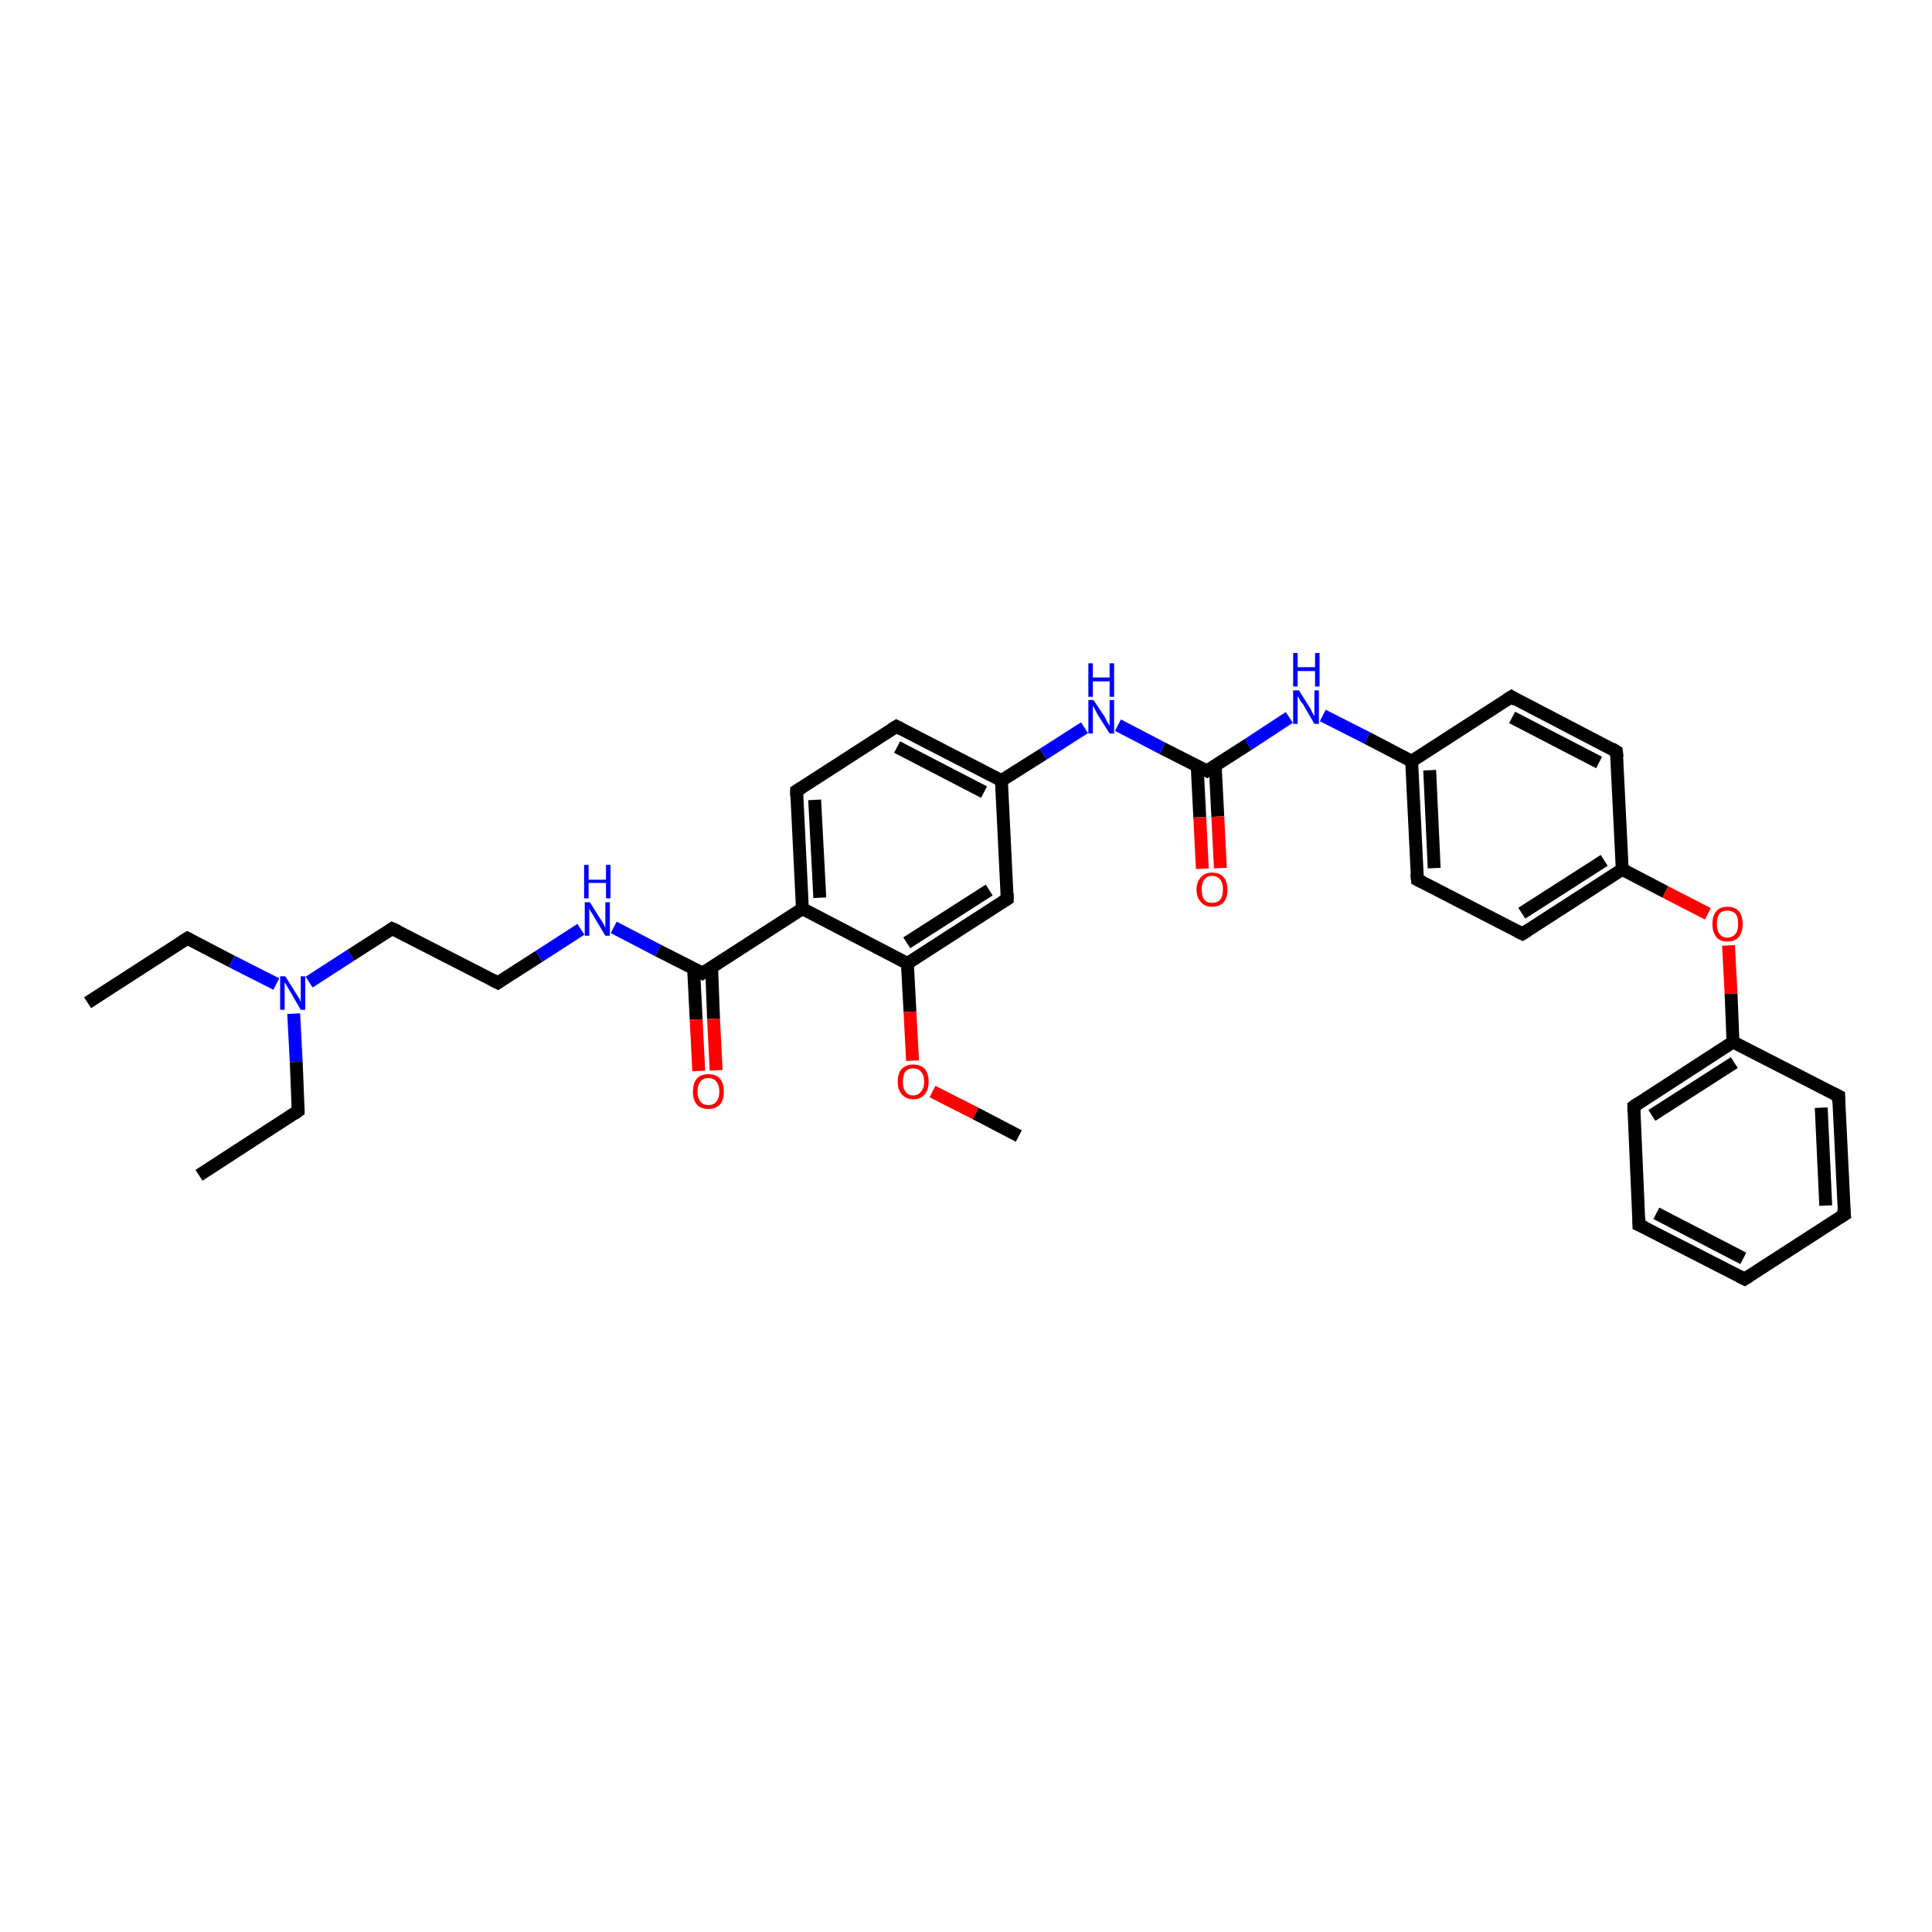 <?xml version='1.0' encoding='iso-8859-1'?>
<svg version='1.1' baseProfile='full'
              xmlns='http://www.w3.org/2000/svg'
                      xmlns:rdkit='http://www.rdkit.org/xml'
                      xmlns:xlink='http://www.w3.org/1999/xlink'
                  xml:space='preserve'
width='300px' height='300px' viewBox='0 0 300 300'>
<!-- END OF HEADER -->
<rect style='opacity:1.0;fill:#FFFFFF;stroke:none' width='300.0' height='300.0' x='0.0' y='0.0'> </rect>
<path class='bond-0 atom-0 atom-1' d='M 13.6,155.7 L 29.1,145.7' style='fill:none;fill-rule:evenodd;stroke:#000000;stroke-width:2.0px;stroke-linecap:butt;stroke-linejoin:miter;stroke-opacity:1' />
<path class='bond-1 atom-1 atom-2' d='M 29.1,145.7 L 36.0,149.3' style='fill:none;fill-rule:evenodd;stroke:#000000;stroke-width:2.0px;stroke-linecap:butt;stroke-linejoin:miter;stroke-opacity:1' />
<path class='bond-1 atom-1 atom-2' d='M 36.0,149.3 L 42.9,152.8' style='fill:none;fill-rule:evenodd;stroke:#0000FF;stroke-width:2.0px;stroke-linecap:butt;stroke-linejoin:miter;stroke-opacity:1' />
<path class='bond-2 atom-2 atom-3' d='M 45.6,157.4 L 46.0,164.9' style='fill:none;fill-rule:evenodd;stroke:#0000FF;stroke-width:2.0px;stroke-linecap:butt;stroke-linejoin:miter;stroke-opacity:1' />
<path class='bond-2 atom-2 atom-3' d='M 46.0,164.9 L 46.3,172.5' style='fill:none;fill-rule:evenodd;stroke:#000000;stroke-width:2.0px;stroke-linecap:butt;stroke-linejoin:miter;stroke-opacity:1' />
<path class='bond-3 atom-3 atom-4' d='M 46.3,172.5 L 30.9,182.5' style='fill:none;fill-rule:evenodd;stroke:#000000;stroke-width:2.0px;stroke-linecap:butt;stroke-linejoin:miter;stroke-opacity:1' />
<path class='bond-4 atom-2 atom-5' d='M 48.0,152.5 L 54.5,148.3' style='fill:none;fill-rule:evenodd;stroke:#0000FF;stroke-width:2.0px;stroke-linecap:butt;stroke-linejoin:miter;stroke-opacity:1' />
<path class='bond-4 atom-2 atom-5' d='M 54.5,148.3 L 60.9,144.2' style='fill:none;fill-rule:evenodd;stroke:#000000;stroke-width:2.0px;stroke-linecap:butt;stroke-linejoin:miter;stroke-opacity:1' />
<path class='bond-5 atom-5 atom-6' d='M 60.9,144.2 L 77.3,152.6' style='fill:none;fill-rule:evenodd;stroke:#000000;stroke-width:2.0px;stroke-linecap:butt;stroke-linejoin:miter;stroke-opacity:1' />
<path class='bond-6 atom-6 atom-7' d='M 77.3,152.6 L 83.7,148.5' style='fill:none;fill-rule:evenodd;stroke:#000000;stroke-width:2.0px;stroke-linecap:butt;stroke-linejoin:miter;stroke-opacity:1' />
<path class='bond-6 atom-6 atom-7' d='M 83.7,148.5 L 90.2,144.3' style='fill:none;fill-rule:evenodd;stroke:#0000FF;stroke-width:2.0px;stroke-linecap:butt;stroke-linejoin:miter;stroke-opacity:1' />
<path class='bond-7 atom-7 atom-8' d='M 95.3,144.0 L 102.2,147.6' style='fill:none;fill-rule:evenodd;stroke:#0000FF;stroke-width:2.0px;stroke-linecap:butt;stroke-linejoin:miter;stroke-opacity:1' />
<path class='bond-7 atom-7 atom-8' d='M 102.2,147.6 L 109.1,151.1' style='fill:none;fill-rule:evenodd;stroke:#000000;stroke-width:2.0px;stroke-linecap:butt;stroke-linejoin:miter;stroke-opacity:1' />
<path class='bond-8 atom-8 atom-9' d='M 107.7,150.4 L 108.1,158.3' style='fill:none;fill-rule:evenodd;stroke:#000000;stroke-width:2.0px;stroke-linecap:butt;stroke-linejoin:miter;stroke-opacity:1' />
<path class='bond-8 atom-8 atom-9' d='M 108.1,158.3 L 108.5,166.3' style='fill:none;fill-rule:evenodd;stroke:#FF0000;stroke-width:2.0px;stroke-linecap:butt;stroke-linejoin:miter;stroke-opacity:1' />
<path class='bond-8 atom-8 atom-9' d='M 110.5,150.2 L 110.8,158.2' style='fill:none;fill-rule:evenodd;stroke:#000000;stroke-width:2.0px;stroke-linecap:butt;stroke-linejoin:miter;stroke-opacity:1' />
<path class='bond-8 atom-8 atom-9' d='M 110.8,158.2 L 111.2,166.2' style='fill:none;fill-rule:evenodd;stroke:#FF0000;stroke-width:2.0px;stroke-linecap:butt;stroke-linejoin:miter;stroke-opacity:1' />
<path class='bond-9 atom-8 atom-10' d='M 109.1,151.1 L 124.6,141.1' style='fill:none;fill-rule:evenodd;stroke:#000000;stroke-width:2.0px;stroke-linecap:butt;stroke-linejoin:miter;stroke-opacity:1' />
<path class='bond-10 atom-10 atom-11' d='M 124.6,141.1 L 123.7,122.8' style='fill:none;fill-rule:evenodd;stroke:#000000;stroke-width:2.0px;stroke-linecap:butt;stroke-linejoin:miter;stroke-opacity:1' />
<path class='bond-10 atom-10 atom-11' d='M 127.3,139.4 L 126.5,124.2' style='fill:none;fill-rule:evenodd;stroke:#000000;stroke-width:2.0px;stroke-linecap:butt;stroke-linejoin:miter;stroke-opacity:1' />
<path class='bond-11 atom-11 atom-12' d='M 123.7,122.8 L 139.2,112.8' style='fill:none;fill-rule:evenodd;stroke:#000000;stroke-width:2.0px;stroke-linecap:butt;stroke-linejoin:miter;stroke-opacity:1' />
<path class='bond-12 atom-12 atom-13' d='M 139.2,112.8 L 155.5,121.2' style='fill:none;fill-rule:evenodd;stroke:#000000;stroke-width:2.0px;stroke-linecap:butt;stroke-linejoin:miter;stroke-opacity:1' />
<path class='bond-12 atom-12 atom-13' d='M 139.3,116.0 L 152.8,123.0' style='fill:none;fill-rule:evenodd;stroke:#000000;stroke-width:2.0px;stroke-linecap:butt;stroke-linejoin:miter;stroke-opacity:1' />
<path class='bond-13 atom-13 atom-14' d='M 155.5,121.2 L 162.0,117.1' style='fill:none;fill-rule:evenodd;stroke:#000000;stroke-width:2.0px;stroke-linecap:butt;stroke-linejoin:miter;stroke-opacity:1' />
<path class='bond-13 atom-13 atom-14' d='M 162.0,117.1 L 168.4,113.0' style='fill:none;fill-rule:evenodd;stroke:#0000FF;stroke-width:2.0px;stroke-linecap:butt;stroke-linejoin:miter;stroke-opacity:1' />
<path class='bond-14 atom-14 atom-15' d='M 173.6,112.6 L 180.5,116.2' style='fill:none;fill-rule:evenodd;stroke:#0000FF;stroke-width:2.0px;stroke-linecap:butt;stroke-linejoin:miter;stroke-opacity:1' />
<path class='bond-14 atom-14 atom-15' d='M 180.5,116.2 L 187.4,119.7' style='fill:none;fill-rule:evenodd;stroke:#000000;stroke-width:2.0px;stroke-linecap:butt;stroke-linejoin:miter;stroke-opacity:1' />
<path class='bond-15 atom-15 atom-16' d='M 185.9,119.0 L 186.3,126.9' style='fill:none;fill-rule:evenodd;stroke:#000000;stroke-width:2.0px;stroke-linecap:butt;stroke-linejoin:miter;stroke-opacity:1' />
<path class='bond-15 atom-15 atom-16' d='M 186.3,126.9 L 186.7,134.9' style='fill:none;fill-rule:evenodd;stroke:#FF0000;stroke-width:2.0px;stroke-linecap:butt;stroke-linejoin:miter;stroke-opacity:1' />
<path class='bond-15 atom-15 atom-16' d='M 188.7,118.9 L 189.1,126.8' style='fill:none;fill-rule:evenodd;stroke:#000000;stroke-width:2.0px;stroke-linecap:butt;stroke-linejoin:miter;stroke-opacity:1' />
<path class='bond-15 atom-15 atom-16' d='M 189.1,126.8 L 189.5,134.8' style='fill:none;fill-rule:evenodd;stroke:#FF0000;stroke-width:2.0px;stroke-linecap:butt;stroke-linejoin:miter;stroke-opacity:1' />
<path class='bond-16 atom-15 atom-17' d='M 187.4,119.7 L 193.8,115.6' style='fill:none;fill-rule:evenodd;stroke:#000000;stroke-width:2.0px;stroke-linecap:butt;stroke-linejoin:miter;stroke-opacity:1' />
<path class='bond-16 atom-15 atom-17' d='M 193.8,115.6 L 200.2,111.4' style='fill:none;fill-rule:evenodd;stroke:#0000FF;stroke-width:2.0px;stroke-linecap:butt;stroke-linejoin:miter;stroke-opacity:1' />
<path class='bond-17 atom-17 atom-18' d='M 205.4,111.1 L 212.3,114.6' style='fill:none;fill-rule:evenodd;stroke:#0000FF;stroke-width:2.0px;stroke-linecap:butt;stroke-linejoin:miter;stroke-opacity:1' />
<path class='bond-17 atom-17 atom-18' d='M 212.3,114.6 L 219.2,118.2' style='fill:none;fill-rule:evenodd;stroke:#000000;stroke-width:2.0px;stroke-linecap:butt;stroke-linejoin:miter;stroke-opacity:1' />
<path class='bond-18 atom-18 atom-19' d='M 219.2,118.2 L 220.1,136.6' style='fill:none;fill-rule:evenodd;stroke:#000000;stroke-width:2.0px;stroke-linecap:butt;stroke-linejoin:miter;stroke-opacity:1' />
<path class='bond-18 atom-18 atom-19' d='M 222.0,119.6 L 222.7,134.8' style='fill:none;fill-rule:evenodd;stroke:#000000;stroke-width:2.0px;stroke-linecap:butt;stroke-linejoin:miter;stroke-opacity:1' />
<path class='bond-19 atom-19 atom-20' d='M 220.1,136.6 L 236.4,145.0' style='fill:none;fill-rule:evenodd;stroke:#000000;stroke-width:2.0px;stroke-linecap:butt;stroke-linejoin:miter;stroke-opacity:1' />
<path class='bond-20 atom-20 atom-21' d='M 236.4,145.0 L 251.9,135.0' style='fill:none;fill-rule:evenodd;stroke:#000000;stroke-width:2.0px;stroke-linecap:butt;stroke-linejoin:miter;stroke-opacity:1' />
<path class='bond-20 atom-20 atom-21' d='M 236.3,141.8 L 249.1,133.6' style='fill:none;fill-rule:evenodd;stroke:#000000;stroke-width:2.0px;stroke-linecap:butt;stroke-linejoin:miter;stroke-opacity:1' />
<path class='bond-21 atom-21 atom-22' d='M 251.9,135.0 L 258.6,138.5' style='fill:none;fill-rule:evenodd;stroke:#000000;stroke-width:2.0px;stroke-linecap:butt;stroke-linejoin:miter;stroke-opacity:1' />
<path class='bond-21 atom-21 atom-22' d='M 258.6,138.5 L 265.2,141.9' style='fill:none;fill-rule:evenodd;stroke:#FF0000;stroke-width:2.0px;stroke-linecap:butt;stroke-linejoin:miter;stroke-opacity:1' />
<path class='bond-22 atom-22 atom-23' d='M 268.4,146.8 L 268.8,154.3' style='fill:none;fill-rule:evenodd;stroke:#FF0000;stroke-width:2.0px;stroke-linecap:butt;stroke-linejoin:miter;stroke-opacity:1' />
<path class='bond-22 atom-22 atom-23' d='M 268.8,154.3 L 269.1,161.8' style='fill:none;fill-rule:evenodd;stroke:#000000;stroke-width:2.0px;stroke-linecap:butt;stroke-linejoin:miter;stroke-opacity:1' />
<path class='bond-23 atom-23 atom-24' d='M 269.1,161.8 L 253.7,171.8' style='fill:none;fill-rule:evenodd;stroke:#000000;stroke-width:2.0px;stroke-linecap:butt;stroke-linejoin:miter;stroke-opacity:1' />
<path class='bond-23 atom-23 atom-24' d='M 269.3,165.0 L 256.5,173.2' style='fill:none;fill-rule:evenodd;stroke:#000000;stroke-width:2.0px;stroke-linecap:butt;stroke-linejoin:miter;stroke-opacity:1' />
<path class='bond-24 atom-24 atom-25' d='M 253.7,171.8 L 254.5,190.2' style='fill:none;fill-rule:evenodd;stroke:#000000;stroke-width:2.0px;stroke-linecap:butt;stroke-linejoin:miter;stroke-opacity:1' />
<path class='bond-25 atom-25 atom-26' d='M 254.5,190.2 L 270.9,198.6' style='fill:none;fill-rule:evenodd;stroke:#000000;stroke-width:2.0px;stroke-linecap:butt;stroke-linejoin:miter;stroke-opacity:1' />
<path class='bond-25 atom-25 atom-26' d='M 257.2,188.4 L 270.7,195.4' style='fill:none;fill-rule:evenodd;stroke:#000000;stroke-width:2.0px;stroke-linecap:butt;stroke-linejoin:miter;stroke-opacity:1' />
<path class='bond-26 atom-26 atom-27' d='M 270.9,198.6 L 286.4,188.6' style='fill:none;fill-rule:evenodd;stroke:#000000;stroke-width:2.0px;stroke-linecap:butt;stroke-linejoin:miter;stroke-opacity:1' />
<path class='bond-27 atom-27 atom-28' d='M 286.4,188.6 L 285.5,170.2' style='fill:none;fill-rule:evenodd;stroke:#000000;stroke-width:2.0px;stroke-linecap:butt;stroke-linejoin:miter;stroke-opacity:1' />
<path class='bond-27 atom-27 atom-28' d='M 283.5,187.2 L 282.8,172.0' style='fill:none;fill-rule:evenodd;stroke:#000000;stroke-width:2.0px;stroke-linecap:butt;stroke-linejoin:miter;stroke-opacity:1' />
<path class='bond-28 atom-21 atom-29' d='M 251.9,135.0 L 251.0,116.7' style='fill:none;fill-rule:evenodd;stroke:#000000;stroke-width:2.0px;stroke-linecap:butt;stroke-linejoin:miter;stroke-opacity:1' />
<path class='bond-29 atom-29 atom-30' d='M 251.0,116.7 L 234.7,108.2' style='fill:none;fill-rule:evenodd;stroke:#000000;stroke-width:2.0px;stroke-linecap:butt;stroke-linejoin:miter;stroke-opacity:1' />
<path class='bond-29 atom-29 atom-30' d='M 248.3,118.4 L 234.8,111.4' style='fill:none;fill-rule:evenodd;stroke:#000000;stroke-width:2.0px;stroke-linecap:butt;stroke-linejoin:miter;stroke-opacity:1' />
<path class='bond-30 atom-13 atom-31' d='M 155.5,121.2 L 156.4,139.6' style='fill:none;fill-rule:evenodd;stroke:#000000;stroke-width:2.0px;stroke-linecap:butt;stroke-linejoin:miter;stroke-opacity:1' />
<path class='bond-31 atom-31 atom-32' d='M 156.4,139.6 L 140.9,149.6' style='fill:none;fill-rule:evenodd;stroke:#000000;stroke-width:2.0px;stroke-linecap:butt;stroke-linejoin:miter;stroke-opacity:1' />
<path class='bond-31 atom-31 atom-32' d='M 153.6,138.2 L 140.8,146.4' style='fill:none;fill-rule:evenodd;stroke:#000000;stroke-width:2.0px;stroke-linecap:butt;stroke-linejoin:miter;stroke-opacity:1' />
<path class='bond-32 atom-32 atom-33' d='M 140.9,149.6 L 141.3,157.1' style='fill:none;fill-rule:evenodd;stroke:#000000;stroke-width:2.0px;stroke-linecap:butt;stroke-linejoin:miter;stroke-opacity:1' />
<path class='bond-32 atom-32 atom-33' d='M 141.3,157.1 L 141.7,164.7' style='fill:none;fill-rule:evenodd;stroke:#FF0000;stroke-width:2.0px;stroke-linecap:butt;stroke-linejoin:miter;stroke-opacity:1' />
<path class='bond-33 atom-33 atom-34' d='M 144.8,169.5 L 151.5,172.9' style='fill:none;fill-rule:evenodd;stroke:#FF0000;stroke-width:2.0px;stroke-linecap:butt;stroke-linejoin:miter;stroke-opacity:1' />
<path class='bond-33 atom-33 atom-34' d='M 151.5,172.9 L 158.2,176.4' style='fill:none;fill-rule:evenodd;stroke:#000000;stroke-width:2.0px;stroke-linecap:butt;stroke-linejoin:miter;stroke-opacity:1' />
<path class='bond-34 atom-32 atom-10' d='M 140.9,149.6 L 124.6,141.1' style='fill:none;fill-rule:evenodd;stroke:#000000;stroke-width:2.0px;stroke-linecap:butt;stroke-linejoin:miter;stroke-opacity:1' />
<path class='bond-35 atom-30 atom-18' d='M 234.7,108.2 L 219.2,118.2' style='fill:none;fill-rule:evenodd;stroke:#000000;stroke-width:2.0px;stroke-linecap:butt;stroke-linejoin:miter;stroke-opacity:1' />
<path class='bond-36 atom-28 atom-23' d='M 285.5,170.2 L 269.1,161.8' style='fill:none;fill-rule:evenodd;stroke:#000000;stroke-width:2.0px;stroke-linecap:butt;stroke-linejoin:miter;stroke-opacity:1' />
<path d='M 28.3,146.2 L 29.1,145.7 L 29.5,145.9' style='fill:none;stroke:#000000;stroke-width:2.0px;stroke-linecap:butt;stroke-linejoin:miter;stroke-opacity:1;' />
<path d='M 46.3,172.2 L 46.3,172.5 L 45.6,173.0' style='fill:none;stroke:#000000;stroke-width:2.0px;stroke-linecap:butt;stroke-linejoin:miter;stroke-opacity:1;' />
<path d='M 60.6,144.4 L 60.9,144.2 L 61.8,144.6' style='fill:none;stroke:#000000;stroke-width:2.0px;stroke-linecap:butt;stroke-linejoin:miter;stroke-opacity:1;' />
<path d='M 76.5,152.2 L 77.3,152.6 L 77.6,152.4' style='fill:none;stroke:#000000;stroke-width:2.0px;stroke-linecap:butt;stroke-linejoin:miter;stroke-opacity:1;' />
<path d='M 108.8,150.9 L 109.1,151.1 L 109.9,150.6' style='fill:none;stroke:#000000;stroke-width:2.0px;stroke-linecap:butt;stroke-linejoin:miter;stroke-opacity:1;' />
<path d='M 123.7,123.7 L 123.7,122.8 L 124.5,122.3' style='fill:none;stroke:#000000;stroke-width:2.0px;stroke-linecap:butt;stroke-linejoin:miter;stroke-opacity:1;' />
<path d='M 138.4,113.3 L 139.2,112.8 L 140.0,113.2' style='fill:none;stroke:#000000;stroke-width:2.0px;stroke-linecap:butt;stroke-linejoin:miter;stroke-opacity:1;' />
<path d='M 187.0,119.5 L 187.4,119.7 L 187.7,119.5' style='fill:none;stroke:#000000;stroke-width:2.0px;stroke-linecap:butt;stroke-linejoin:miter;stroke-opacity:1;' />
<path d='M 220.0,135.6 L 220.1,136.6 L 220.9,137.0' style='fill:none;stroke:#000000;stroke-width:2.0px;stroke-linecap:butt;stroke-linejoin:miter;stroke-opacity:1;' />
<path d='M 235.6,144.6 L 236.4,145.0 L 237.2,144.5' style='fill:none;stroke:#000000;stroke-width:2.0px;stroke-linecap:butt;stroke-linejoin:miter;stroke-opacity:1;' />
<path d='M 254.4,171.3 L 253.7,171.8 L 253.7,172.7' style='fill:none;stroke:#000000;stroke-width:2.0px;stroke-linecap:butt;stroke-linejoin:miter;stroke-opacity:1;' />
<path d='M 254.5,189.2 L 254.5,190.2 L 255.4,190.6' style='fill:none;stroke:#000000;stroke-width:2.0px;stroke-linecap:butt;stroke-linejoin:miter;stroke-opacity:1;' />
<path d='M 270.1,198.2 L 270.9,198.6 L 271.7,198.1' style='fill:none;stroke:#000000;stroke-width:2.0px;stroke-linecap:butt;stroke-linejoin:miter;stroke-opacity:1;' />
<path d='M 285.6,189.1 L 286.4,188.6 L 286.3,187.7' style='fill:none;stroke:#000000;stroke-width:2.0px;stroke-linecap:butt;stroke-linejoin:miter;stroke-opacity:1;' />
<path d='M 285.5,171.2 L 285.5,170.2 L 284.7,169.8' style='fill:none;stroke:#000000;stroke-width:2.0px;stroke-linecap:butt;stroke-linejoin:miter;stroke-opacity:1;' />
<path d='M 251.1,117.6 L 251.0,116.7 L 250.2,116.2' style='fill:none;stroke:#000000;stroke-width:2.0px;stroke-linecap:butt;stroke-linejoin:miter;stroke-opacity:1;' />
<path d='M 235.5,108.7 L 234.7,108.2 L 233.9,108.7' style='fill:none;stroke:#000000;stroke-width:2.0px;stroke-linecap:butt;stroke-linejoin:miter;stroke-opacity:1;' />
<path d='M 156.4,138.7 L 156.4,139.6 L 155.6,140.1' style='fill:none;stroke:#000000;stroke-width:2.0px;stroke-linecap:butt;stroke-linejoin:miter;stroke-opacity:1;' />
<path class='atom-2' d='M 44.3 151.6
L 46.0 154.3
Q 46.2 154.6, 46.5 155.1
Q 46.7 155.6, 46.7 155.6
L 46.7 151.6
L 47.4 151.6
L 47.4 156.8
L 46.7 156.8
L 44.9 153.7
Q 44.7 153.4, 44.5 153.0
Q 44.2 152.6, 44.2 152.5
L 44.2 156.8
L 43.5 156.8
L 43.5 151.6
L 44.3 151.6
' fill='#0000FF'/>
<path class='atom-7' d='M 91.6 140.1
L 93.3 142.8
Q 93.5 143.1, 93.8 143.6
Q 94.0 144.1, 94.0 144.1
L 94.0 140.1
L 94.7 140.1
L 94.7 145.3
L 94.0 145.3
L 92.2 142.3
Q 92.0 141.9, 91.7 141.5
Q 91.5 141.1, 91.5 141.0
L 91.5 145.3
L 90.8 145.3
L 90.8 140.1
L 91.6 140.1
' fill='#0000FF'/>
<path class='atom-7' d='M 90.7 134.3
L 91.4 134.3
L 91.4 136.6
L 94.1 136.6
L 94.1 134.3
L 94.8 134.3
L 94.8 139.5
L 94.1 139.5
L 94.1 137.1
L 91.4 137.1
L 91.4 139.5
L 90.7 139.5
L 90.7 134.3
' fill='#0000FF'/>
<path class='atom-9' d='M 107.6 169.5
Q 107.6 168.2, 108.2 167.5
Q 108.8 166.8, 110.0 166.8
Q 111.2 166.8, 111.8 167.5
Q 112.4 168.2, 112.4 169.5
Q 112.4 170.8, 111.8 171.5
Q 111.1 172.2, 110.0 172.2
Q 108.8 172.2, 108.2 171.5
Q 107.6 170.8, 107.6 169.5
M 110.0 171.6
Q 110.8 171.6, 111.2 171.1
Q 111.7 170.5, 111.7 169.5
Q 111.7 168.5, 111.2 167.9
Q 110.8 167.4, 110.0 167.4
Q 109.2 167.4, 108.8 167.9
Q 108.3 168.5, 108.3 169.5
Q 108.3 170.5, 108.8 171.1
Q 109.2 171.6, 110.0 171.6
' fill='#FF0000'/>
<path class='atom-14' d='M 169.8 108.7
L 171.6 111.4
Q 171.7 111.7, 172.0 112.2
Q 172.3 112.7, 172.3 112.7
L 172.3 108.7
L 173.0 108.7
L 173.0 113.9
L 172.3 113.9
L 170.4 110.9
Q 170.2 110.5, 170.0 110.1
Q 169.8 109.7, 169.7 109.6
L 169.7 113.9
L 169.0 113.9
L 169.0 108.7
L 169.8 108.7
' fill='#0000FF'/>
<path class='atom-14' d='M 169.0 103.0
L 169.7 103.0
L 169.7 105.2
L 172.3 105.2
L 172.3 103.0
L 173.0 103.0
L 173.0 108.2
L 172.3 108.2
L 172.3 105.8
L 169.7 105.8
L 169.7 108.2
L 169.0 108.2
L 169.0 103.0
' fill='#0000FF'/>
<path class='atom-16' d='M 185.8 138.1
Q 185.8 136.9, 186.5 136.2
Q 187.1 135.5, 188.2 135.5
Q 189.4 135.5, 190.0 136.2
Q 190.6 136.9, 190.6 138.1
Q 190.6 139.4, 190.0 140.1
Q 189.4 140.8, 188.2 140.8
Q 187.1 140.8, 186.5 140.1
Q 185.8 139.4, 185.8 138.1
M 188.2 140.2
Q 189.0 140.2, 189.5 139.7
Q 189.9 139.1, 189.9 138.1
Q 189.9 137.1, 189.5 136.6
Q 189.0 136.0, 188.2 136.0
Q 187.4 136.0, 187.0 136.6
Q 186.6 137.1, 186.6 138.1
Q 186.6 139.2, 187.0 139.7
Q 187.4 140.2, 188.2 140.2
' fill='#FF0000'/>
<path class='atom-17' d='M 201.7 107.2
L 203.4 109.9
Q 203.6 110.2, 203.8 110.7
Q 204.1 111.2, 204.1 111.2
L 204.1 107.2
L 204.8 107.2
L 204.8 112.4
L 204.1 112.4
L 202.3 109.3
Q 202.0 109.0, 201.8 108.6
Q 201.6 108.2, 201.5 108.1
L 201.5 112.4
L 200.8 112.4
L 200.8 107.2
L 201.7 107.2
' fill='#0000FF'/>
<path class='atom-17' d='M 200.8 101.4
L 201.5 101.4
L 201.5 103.6
L 204.2 103.6
L 204.2 101.4
L 204.9 101.4
L 204.9 106.6
L 204.2 106.6
L 204.2 104.2
L 201.5 104.2
L 201.5 106.6
L 200.8 106.6
L 200.8 101.4
' fill='#0000FF'/>
<path class='atom-22' d='M 265.9 143.5
Q 265.9 142.2, 266.5 141.5
Q 267.1 140.8, 268.2 140.8
Q 269.4 140.8, 270.0 141.5
Q 270.6 142.2, 270.6 143.5
Q 270.6 144.7, 270.0 145.5
Q 269.4 146.2, 268.2 146.2
Q 267.1 146.2, 266.5 145.5
Q 265.9 144.7, 265.9 143.5
M 268.2 145.6
Q 269.0 145.6, 269.5 145.0
Q 269.9 144.5, 269.9 143.5
Q 269.9 142.4, 269.5 141.9
Q 269.0 141.4, 268.2 141.4
Q 267.4 141.4, 267.0 141.9
Q 266.6 142.4, 266.6 143.5
Q 266.6 144.5, 267.0 145.0
Q 267.4 145.6, 268.2 145.6
' fill='#FF0000'/>
<path class='atom-33' d='M 139.4 168.0
Q 139.4 166.7, 140.0 166.0
Q 140.7 165.3, 141.8 165.3
Q 143.0 165.3, 143.6 166.0
Q 144.2 166.7, 144.2 168.0
Q 144.2 169.2, 143.6 169.9
Q 143.0 170.7, 141.8 170.7
Q 140.7 170.7, 140.0 169.9
Q 139.4 169.2, 139.4 168.0
M 141.8 170.1
Q 142.6 170.1, 143.0 169.5
Q 143.5 169.0, 143.5 168.0
Q 143.5 166.9, 143.0 166.4
Q 142.6 165.9, 141.8 165.9
Q 141.0 165.9, 140.6 166.4
Q 140.2 166.9, 140.2 168.0
Q 140.2 169.0, 140.6 169.5
Q 141.0 170.1, 141.8 170.1
' fill='#FF0000'/>
</svg>
